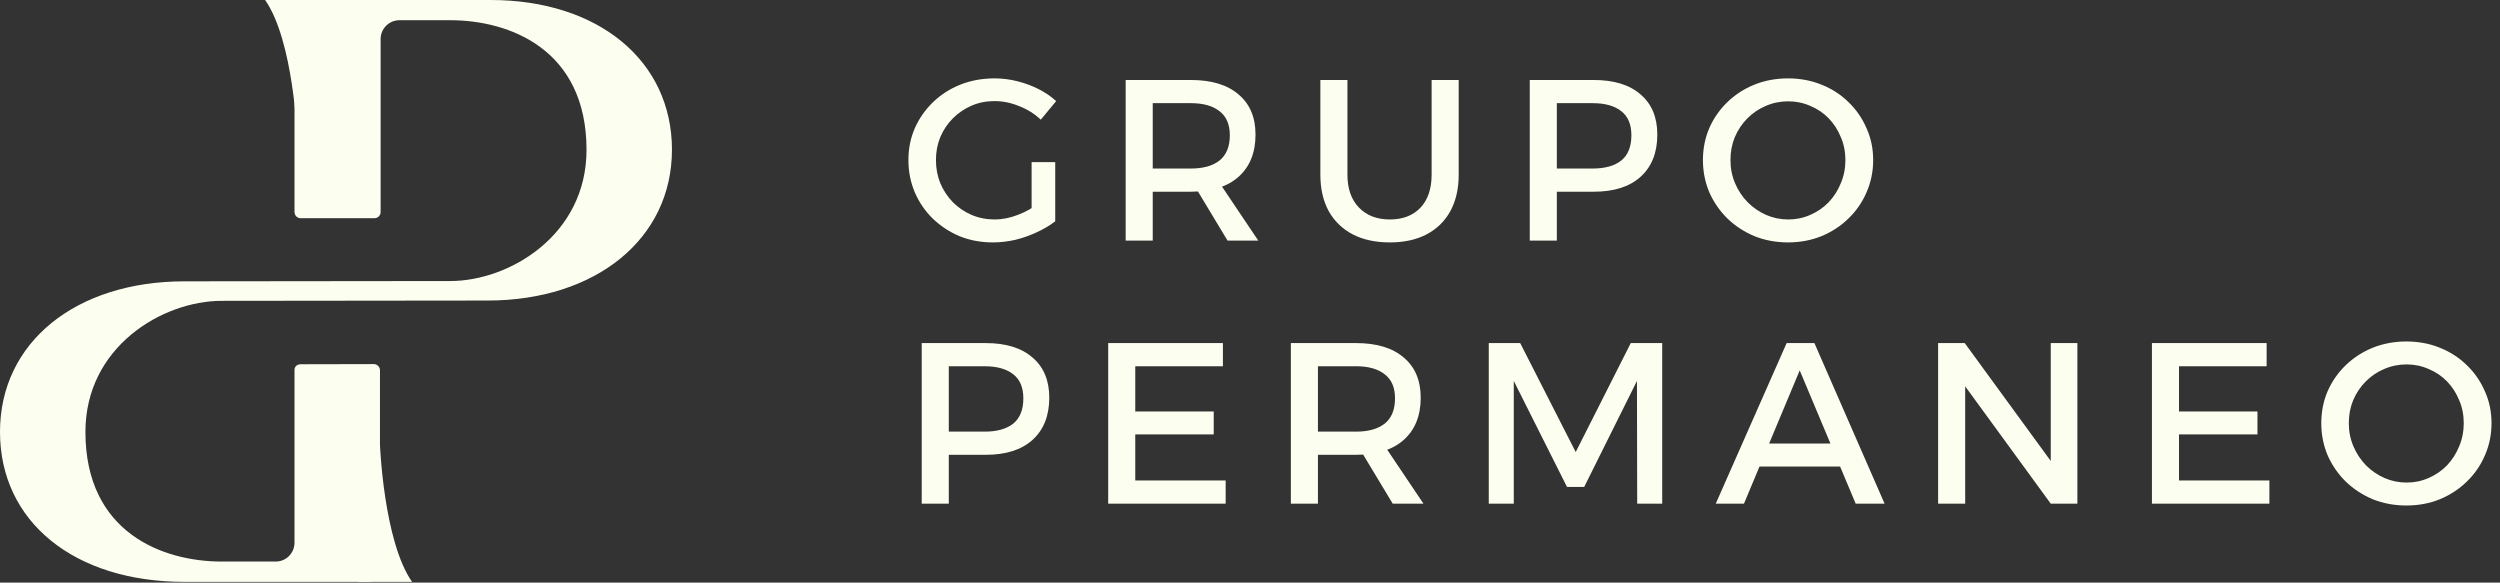 <svg width="1180" height="275" viewBox="0 0 1180 275" fill="none" xmlns="http://www.w3.org/2000/svg">
<rect x="0" y="0" width="1180" height="275" fill="#333333" stroke="none"/>
<g clip-path="url(#clip0_3169_11599)">
<path d="M465.262 161.934C474.79 161.934 482.154 164.208 487.351 168.756C492.621 173.231 495.256 179.548 495.256 187.705C495.256 196.223 492.621 202.865 487.351 207.629C482.154 212.321 474.79 214.667 465.262 214.667H442.197L447.828 209.037V237.731H435.051V161.934H465.262ZM464.72 203.731C470.567 203.731 475.079 202.468 478.255 199.941C481.432 197.342 483.02 193.372 483.02 188.03C483.02 182.905 481.432 179.115 478.255 176.66C475.079 174.134 470.567 172.87 464.72 172.87H442.197L447.828 167.24V209.362L442.197 203.731H464.72ZM523.068 161.934H577.209V172.87H535.845V194.202H572.878V205.03H535.845V226.795H578.509V237.731H523.068V161.934ZM640.04 161.934C649.785 161.934 657.293 164.208 662.563 168.756C667.904 173.231 670.575 179.548 670.575 187.705C670.575 196.223 667.904 202.865 662.563 207.629C657.293 212.321 649.785 214.667 640.04 214.667H622.065V237.731H609.288V161.934H640.04ZM640.04 203.731C645.887 203.731 650.399 202.468 653.575 199.941C656.824 197.342 658.448 193.372 658.448 188.03C658.448 182.905 656.824 179.115 653.575 176.66C650.399 174.134 645.887 172.87 640.04 172.87H622.065V203.731H640.04ZM640.473 209.686H653.034L671.875 237.731H657.365L640.473 209.686ZM702.698 161.934H717.533L743.737 213.368L769.725 161.934H784.559V237.731H772.757L772.648 179.801L747.743 229.827H739.622L714.501 179.801V237.731H702.698V161.934ZM843.295 161.934H856.397L889.531 237.731H875.888L849.467 174.82L823.154 237.731H809.836L843.295 161.934ZM826.511 209.362H871.881V220.19H826.511V209.362ZM914.791 161.934H927.352L971.206 222.031L967.958 223.113V161.934H980.519V237.731H967.958L924.212 177.743L927.569 176.66V237.731H914.791V161.934ZM1015.71 161.934H1069.85V172.87H1028.49V194.202H1065.52V205.03H1028.49V226.795H1071.15V237.731H1015.71V161.934ZM1135.82 161.176C1141.45 161.176 1146.69 162.151 1151.52 164.1C1156.43 166.049 1160.69 168.792 1164.3 172.329C1167.98 175.866 1170.83 179.981 1172.85 184.673C1174.95 189.293 1175.99 194.31 1175.99 199.724C1175.99 205.139 1174.95 210.228 1172.85 214.992C1170.83 219.684 1167.98 223.799 1164.3 227.336C1160.69 230.874 1156.43 233.653 1151.52 235.674C1146.69 237.623 1141.45 238.598 1135.82 238.598C1130.19 238.598 1124.92 237.623 1120.01 235.674C1115.18 233.653 1110.92 230.874 1107.23 227.336C1103.63 223.799 1100.77 219.684 1098.68 214.992C1096.66 210.228 1095.65 205.139 1095.65 199.724C1095.65 194.31 1096.66 189.257 1098.68 184.565C1100.77 179.873 1103.63 175.794 1107.23 172.329C1110.92 168.792 1115.18 166.049 1120.01 164.1C1124.92 162.151 1130.19 161.176 1135.82 161.176ZM1135.93 172.004C1132.18 172.004 1128.64 172.726 1125.32 174.17C1122.07 175.541 1119.18 177.49 1116.66 180.017C1114.13 182.544 1112.14 185.503 1110.7 188.896C1109.33 192.217 1108.64 195.826 1108.64 199.724C1108.64 203.623 1109.36 207.268 1110.81 210.661C1112.25 214.054 1114.24 217.05 1116.76 219.648C1119.29 222.175 1122.18 224.16 1125.43 225.604C1128.75 227.048 1132.25 227.769 1135.93 227.769C1139.61 227.769 1143.08 227.048 1146.32 225.604C1149.65 224.16 1152.53 222.175 1154.99 219.648C1157.44 217.05 1159.35 214.054 1160.73 210.661C1162.17 207.268 1162.89 203.623 1162.89 199.724C1162.89 195.826 1162.17 192.217 1160.73 188.896C1159.35 185.503 1157.44 182.544 1154.99 180.017C1152.53 177.49 1149.65 175.541 1146.32 174.17C1143.08 172.726 1139.61 172.004 1135.93 172.004Z" fill="#FCFFF0"/>
<path d="M491.249 56.487C488.362 53.744 484.969 51.614 481.071 50.098C477.245 48.51 473.347 47.716 469.376 47.716C465.478 47.716 461.869 48.438 458.548 49.882C455.227 51.326 452.304 53.311 449.777 55.837C447.251 58.364 445.265 61.324 443.822 64.716C442.45 68.037 441.764 71.647 441.764 75.545C441.764 79.443 442.45 83.088 443.822 86.481C445.265 89.874 447.251 92.87 449.777 95.469C452.304 97.995 455.227 99.98 458.548 101.424C461.941 102.868 465.586 103.59 469.485 103.59C473.022 103.59 476.667 102.868 480.421 101.424C484.247 99.98 487.676 98.031 490.708 95.577L498.071 104.456C495.544 106.405 492.621 108.138 489.3 109.654C486.052 111.17 482.659 112.361 479.122 113.227C475.584 114.021 472.083 114.418 468.618 114.418C462.988 114.418 457.754 113.443 452.917 111.494C448.153 109.473 443.93 106.694 440.248 103.157C436.639 99.62 433.824 95.505 431.802 90.812C429.781 86.048 428.77 80.959 428.77 75.545C428.77 70.131 429.781 65.114 431.802 60.493C433.896 55.801 436.783 51.687 440.465 48.149C444.147 44.612 448.442 41.869 453.35 39.92C458.331 37.971 463.673 36.996 469.376 36.996C472.986 36.996 476.523 37.429 479.988 38.296C483.525 39.162 486.882 40.389 490.058 41.977C493.234 43.565 496.05 45.478 498.504 47.716L491.249 56.487ZM486.918 76.519H498.071V104.456H486.918V76.519ZM562.068 37.754C571.814 37.754 579.321 40.028 584.591 44.576C589.933 49.052 592.604 55.368 592.604 63.525C592.604 72.044 589.933 78.685 584.591 83.449C579.321 88.142 571.814 90.488 562.068 90.488H544.093V113.552H531.316V37.754H562.068ZM562.068 79.551C567.916 79.551 572.427 78.288 575.604 75.761C578.852 73.162 580.476 69.192 580.476 63.85C580.476 58.725 578.852 54.935 575.604 52.481C572.427 49.954 567.916 48.691 562.068 48.691H544.093V79.551H562.068ZM562.501 85.507H575.062L593.903 113.552H579.393L562.501 85.507ZM635.988 82.475C635.988 89.044 637.792 94.205 641.402 97.959C645.011 101.713 649.884 103.59 656.02 103.59C662.084 103.59 666.884 101.749 670.421 98.067C673.959 94.314 675.727 89.116 675.727 82.475V37.754H688.505V82.475C688.505 89.044 687.205 94.747 684.606 99.583C682.008 104.348 678.254 108.029 673.345 110.628C668.508 113.155 662.733 114.418 656.02 114.418C649.234 114.418 643.387 113.155 638.478 110.628C633.569 108.029 629.78 104.348 627.109 99.583C624.51 94.747 623.21 89.044 623.21 82.475V37.754H635.988V82.475ZM752.26 37.754C761.789 37.754 769.152 40.028 774.349 44.576C779.619 49.052 782.254 55.368 782.254 63.525C782.254 72.044 779.619 78.685 774.349 83.449C769.152 88.142 761.789 90.488 752.26 90.488H729.196L734.826 84.857V113.552H722.049V37.754H752.26ZM751.718 79.551C757.566 79.551 762.077 78.288 765.254 75.761C768.43 73.162 770.018 69.192 770.018 63.85C770.018 58.725 768.43 54.935 765.254 52.481C762.077 49.954 757.566 48.691 751.718 48.691H729.196L734.826 43.06V85.182L729.196 79.551H751.718ZM843.959 36.996C849.589 36.996 854.823 37.971 859.66 39.92C864.568 41.869 868.828 44.612 872.437 48.149C876.119 51.687 878.97 55.801 880.991 60.493C883.085 65.114 884.131 70.131 884.131 75.545C884.131 80.959 883.085 86.048 880.991 90.812C878.97 95.505 876.119 99.62 872.437 103.157C868.828 106.694 864.568 109.473 859.66 111.494C854.823 113.443 849.589 114.418 843.959 114.418C838.328 114.418 833.058 113.443 828.15 111.494C823.313 109.473 819.054 106.694 815.372 103.157C811.763 99.62 808.911 95.505 806.818 90.812C804.797 86.048 803.786 80.959 803.786 75.545C803.786 70.131 804.797 65.078 806.818 60.385C808.911 55.693 811.763 51.614 815.372 48.149C819.054 44.612 823.313 41.869 828.15 39.92C833.058 37.971 838.328 36.996 843.959 36.996ZM844.067 47.825C840.313 47.825 836.776 48.546 833.455 49.99C830.207 51.362 827.319 53.311 824.793 55.837C822.266 58.364 820.281 61.324 818.837 64.716C817.466 68.037 816.78 71.647 816.78 75.545C816.78 79.443 817.502 83.088 818.946 86.481C820.389 89.874 822.375 92.87 824.901 95.469C827.428 97.995 830.315 99.98 833.564 101.424C836.884 102.868 840.385 103.59 844.067 103.59C847.749 103.59 851.214 102.868 854.462 101.424C857.783 99.98 860.67 97.995 863.125 95.469C865.579 92.87 867.492 89.874 868.864 86.481C870.307 83.088 871.029 79.443 871.029 75.545C871.029 71.647 870.307 68.037 868.864 64.716C867.492 61.324 865.579 58.364 863.125 55.837C860.67 53.311 857.783 51.362 854.462 49.99C851.214 48.546 847.749 47.825 844.067 47.825Z" fill="#FCFFF0"/>
<path d="M317.157 70.738C317.157 112.619 281.343 141.856 230.054 141.856L104.658 141.995C76.706 141.995 40.319 163.654 40.319 203.858C40.319 251.363 76.706 265.055 104.658 265.055H130.141C135.034 265.055 139.002 261.08 139.002 256.18V174.585C139.002 172.954 140.325 171.917 141.953 171.926L176.435 171.852C178.044 171.852 179.348 173.177 179.348 174.789V269.103C179.348 272.16 176.87 274.643 173.817 274.643H87.103C35 274.643 0 246.212 0 203.858C0 161.504 35.86 132.787 87.103 132.787L212.499 132.648C240.451 132.648 276.839 110.943 276.839 70.738C276.839 23.233 240.451 9.542 212.499 9.542H188.515C183.612 9.542 179.654 13.553 179.654 18.416V100.067C179.654 101.679 178.359 102.994 176.749 102.994C169.155 102.994 149.389 102.994 141.916 102.994C140.306 102.994 139.011 101.688 139.011 100.076V5.54C139.011 2.483 141.49 0 146.041 0H231.562C282.166 0 317.167 28.43 317.167 70.738H317.157Z" fill="#FCFFF0"/>
<path d="M179.33 209.639C179.33 209.639 181.05 255.439 194.49 274.642C198.041 274.642 169.275 274.642 169.275 274.642V220.978L179.33 209.648V209.639Z" fill="#FCFFF0"/>
<path d="M140.297 65.004C140.297 65.004 138.567 19.204 125.137 0C121.585 0 150.351 0 150.351 0V53.665L140.297 64.995V65.004Z" fill="#FCFFF0"/>
</g>
<defs>
<clipPath id="clip0_3169_11599">
<rect width="1179.63" height="274.643" fill="white"/>
</clipPath>
</defs>
</svg>
